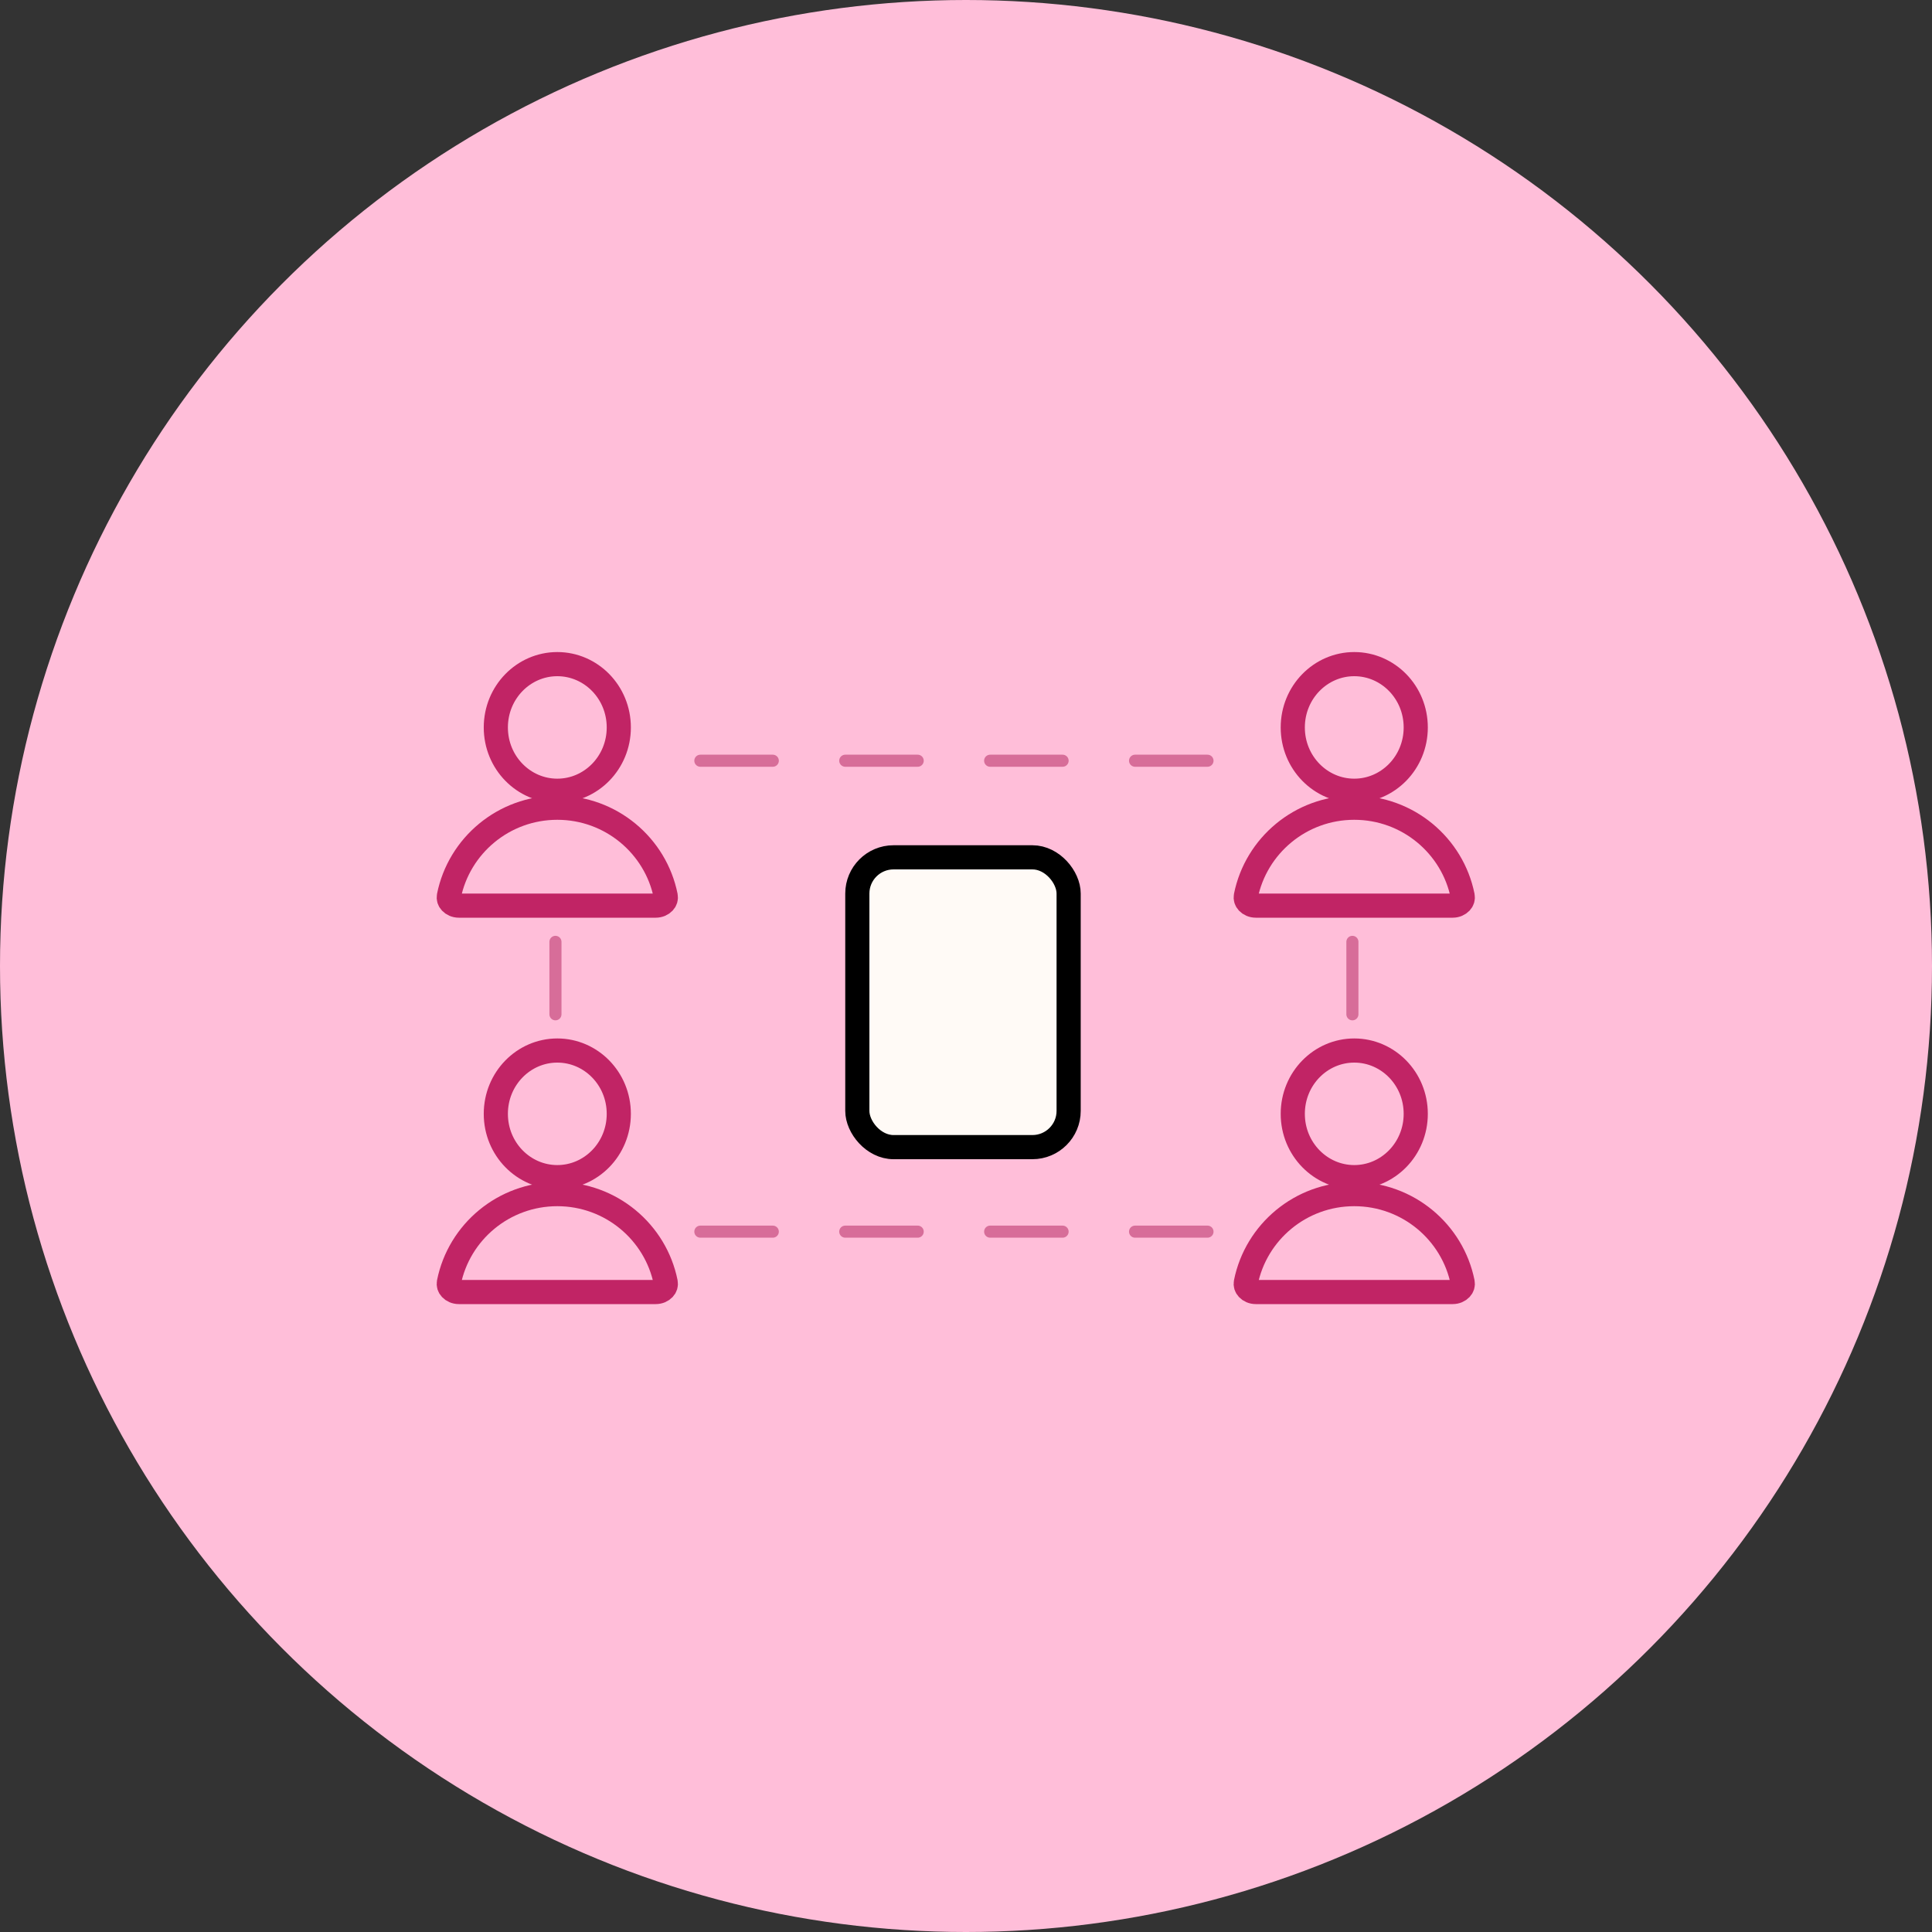 <svg width="80" height="80" viewBox="0 0 80 80" fill="none" xmlns="http://www.w3.org/2000/svg">
<rect x="0" y="0" width="80" height="80" fill="#333333" stroke="none"/>
<circle cx="40" cy="40" r="40" fill="#FFBED9"/>
<rect x="35.5" y="35.5" width="8.75" height="12" rx="1.5" fill="#FFFAF6" stroke="black"/>
<path d="M25.623 46.122C25.623 47.581 24.472 48.743 23.077 48.743C21.682 48.743 20.531 47.581 20.531 46.122C20.531 44.662 21.682 43.5 23.077 43.5C24.472 43.5 25.623 44.662 25.623 46.122Z" stroke="#C12465"/>
<path d="M18.588 53.104C19.006 51.02 20.856 49.446 23.077 49.446C25.298 49.446 27.148 51.02 27.566 53.104C27.585 53.203 27.557 53.29 27.488 53.364C27.415 53.442 27.295 53.5 27.154 53.5H19C18.859 53.5 18.739 53.442 18.666 53.364C18.596 53.29 18.569 53.203 18.588 53.104Z" stroke="#C12465" stroke-linejoin="round"/>
<path d="M58.623 46.122C58.623 47.581 57.472 48.743 56.077 48.743C54.682 48.743 53.531 47.581 53.531 46.122C53.531 44.662 54.682 43.5 56.077 43.5C57.472 43.5 58.623 44.662 58.623 46.122Z" stroke="#C12465"/>
<path d="M51.588 53.104C52.006 51.02 53.856 49.446 56.077 49.446C58.298 49.446 60.148 51.02 60.566 53.104C60.585 53.203 60.557 53.29 60.488 53.364C60.415 53.442 60.295 53.5 60.154 53.5H52C51.859 53.5 51.739 53.442 51.666 53.364C51.596 53.29 51.569 53.203 51.588 53.104Z" stroke="#C12465" stroke-linejoin="round"/>
<path d="M25.623 30.122C25.623 31.581 24.472 32.743 23.077 32.743C21.682 32.743 20.531 31.581 20.531 30.122C20.531 28.662 21.682 27.5 23.077 27.5C24.472 27.5 25.623 28.662 25.623 30.122Z" stroke="#C12465"/>
<path d="M18.588 37.104C19.006 35.02 20.856 33.446 23.077 33.446C25.298 33.446 27.148 35.02 27.566 37.104C27.585 37.203 27.557 37.29 27.488 37.364C27.415 37.442 27.295 37.5 27.154 37.5H19C18.859 37.5 18.739 37.442 18.666 37.364C18.596 37.29 18.569 37.203 18.588 37.104Z" stroke="#C12465" stroke-linejoin="round"/>
<path d="M58.623 30.122C58.623 31.581 57.472 32.743 56.077 32.743C54.682 32.743 53.531 31.581 53.531 30.122C53.531 28.662 54.682 27.5 56.077 27.5C57.472 27.5 58.623 28.662 58.623 30.122Z" stroke="#C12465"/>
<path d="M51.588 37.104C52.006 35.02 53.856 33.446 56.077 33.446C58.298 33.446 60.148 35.02 60.566 37.104C60.585 37.203 60.557 37.29 60.488 37.364C60.415 37.442 60.295 37.5 60.154 37.5H52C51.859 37.5 51.739 37.442 51.666 37.364C51.596 37.29 51.569 37.203 51.588 37.104Z" stroke="#C12465" stroke-linejoin="round"/>
<path d="M29 31.5H50.5" stroke="#D76D99" stroke-width="0.5" stroke-linecap="round" stroke-dasharray="3 3"/>
<path d="M29 51H50.5" stroke="#D76D99" stroke-width="0.5" stroke-linecap="round" stroke-dasharray="3 3"/>
<path d="M23 42L23 39" stroke="#D76D99" stroke-width="0.5" stroke-linecap="round" stroke-dasharray="3 3"/>
<path d="M56 42L56 39" stroke="#D76D99" stroke-width="0.5" stroke-linecap="round" stroke-dasharray="3 3"/>
</svg>
